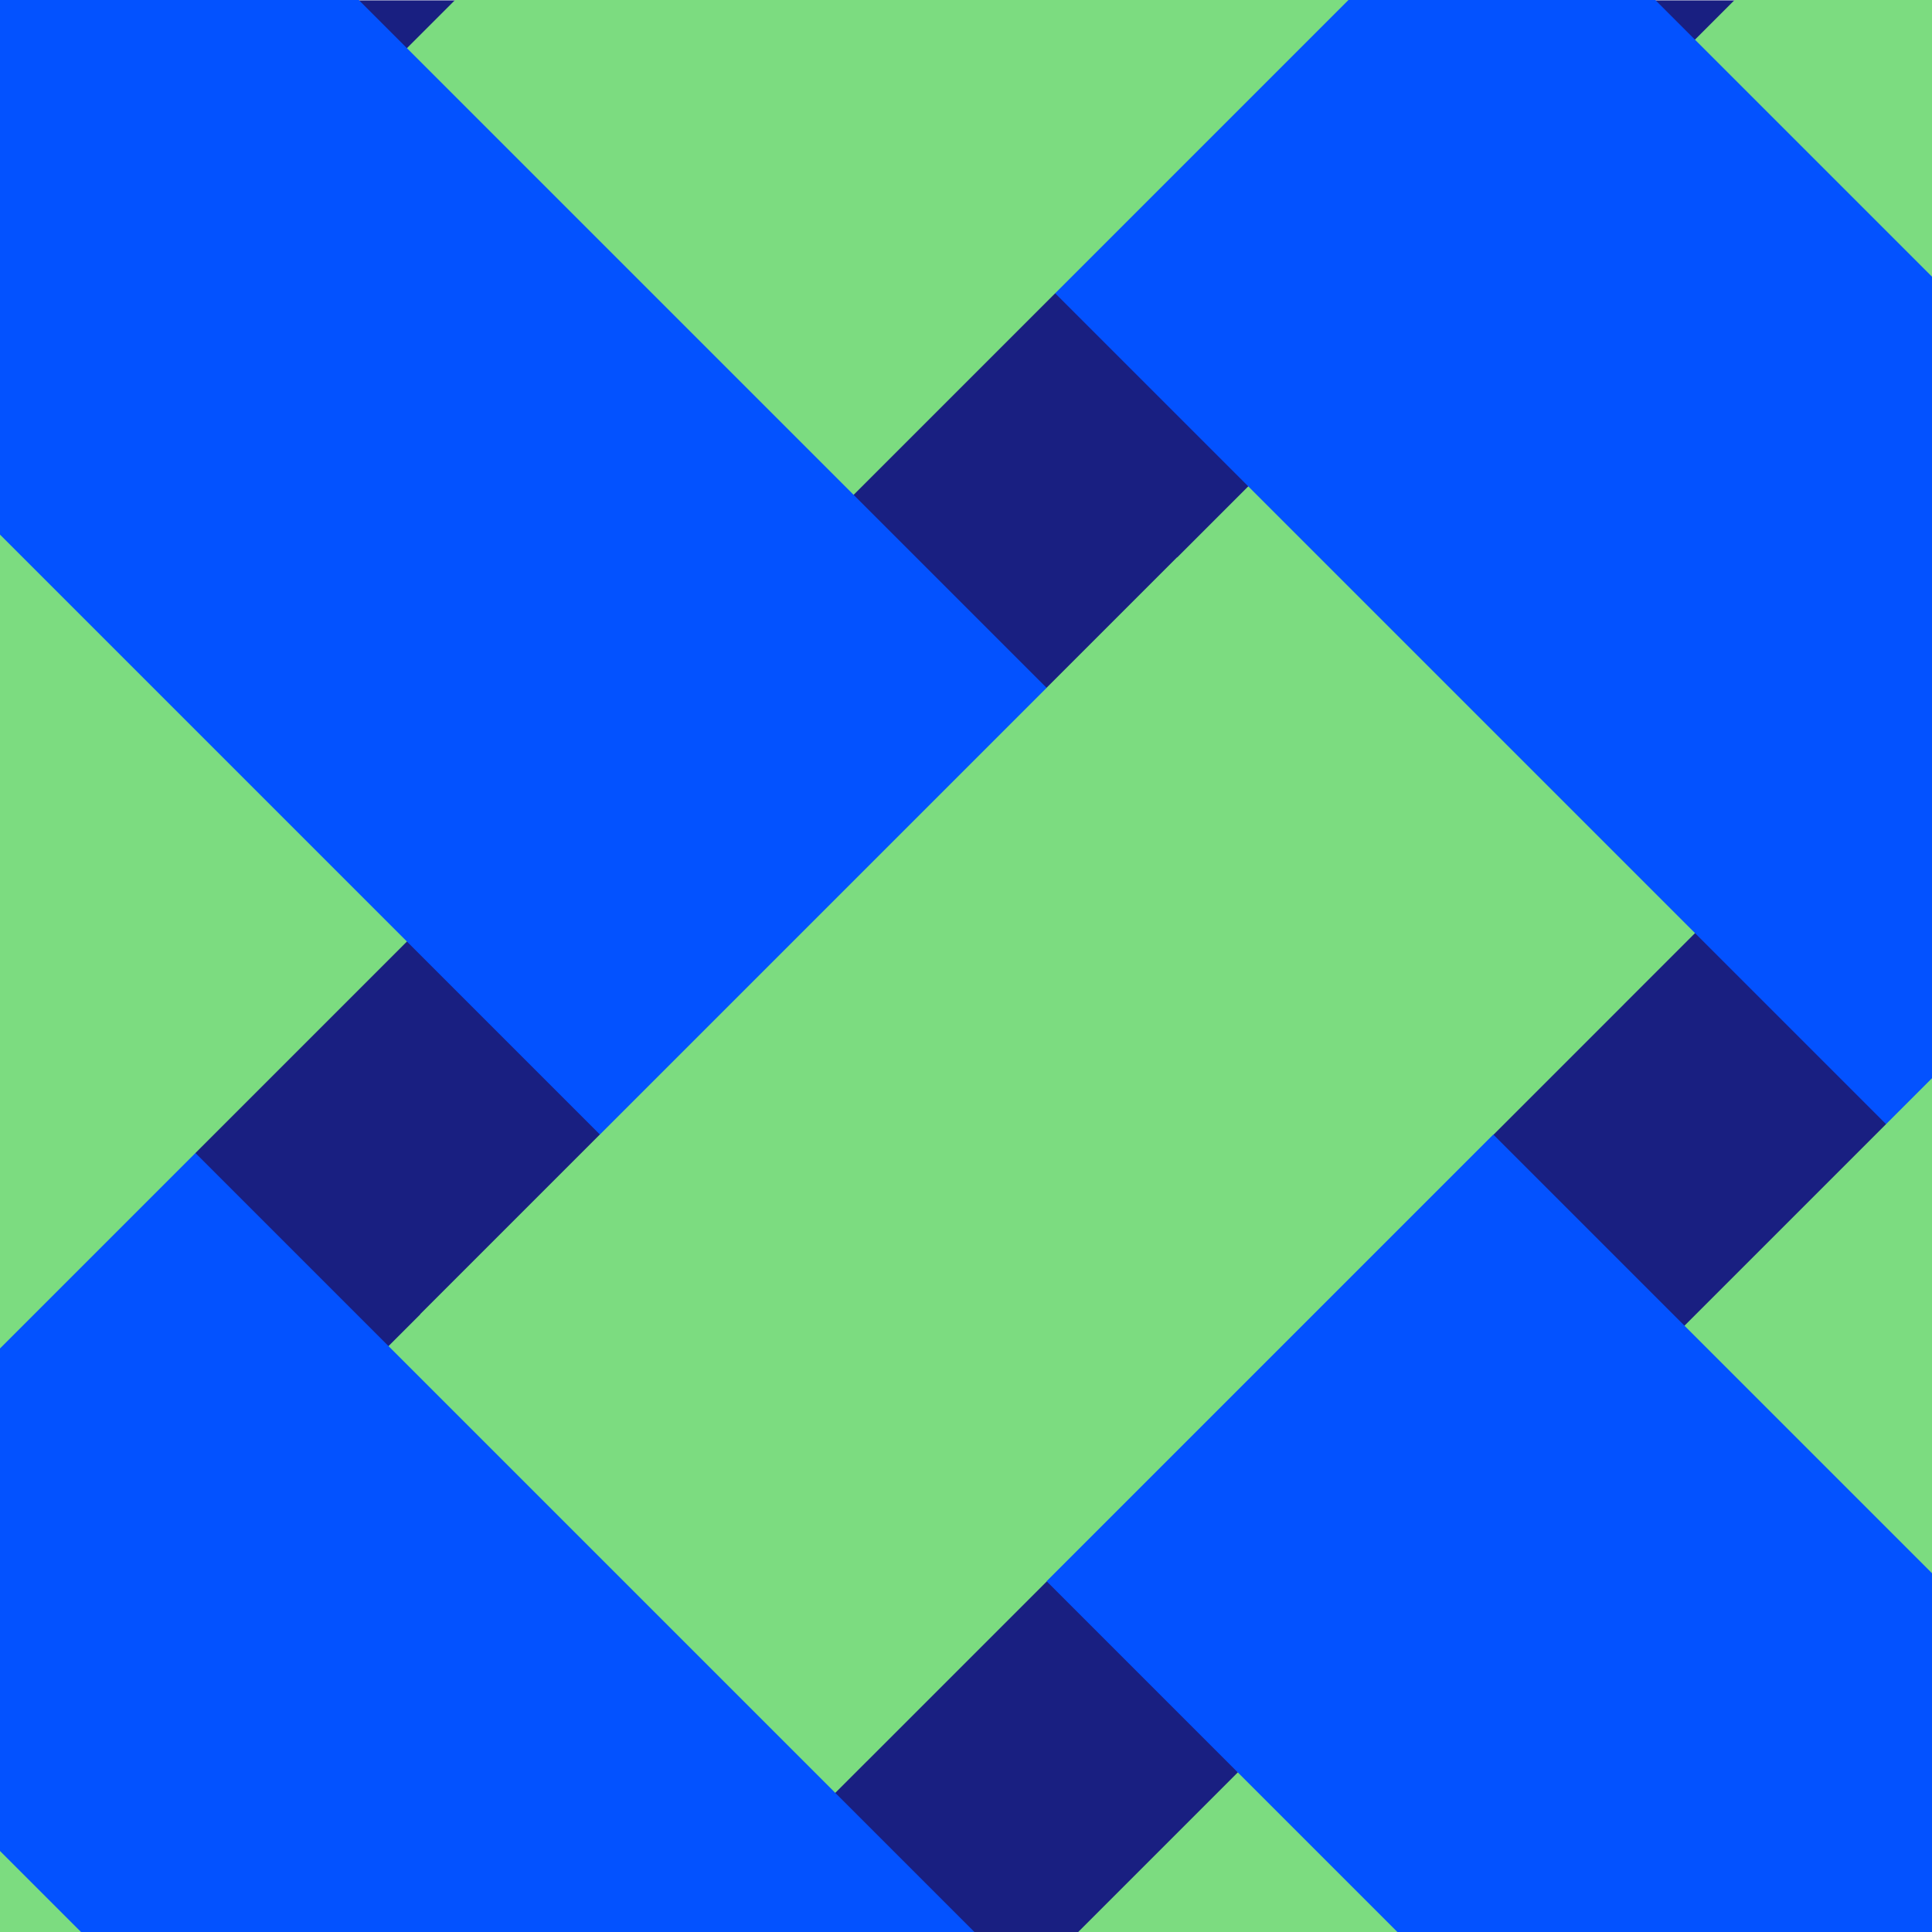 <?xml version="1.0" encoding="UTF-8"?> <svg xmlns="http://www.w3.org/2000/svg" xmlns:xlink="http://www.w3.org/1999/xlink" version="1.1" id="Ebene_1" x="0px" y="0px" width="1024px" height="1024px" viewBox="0 0 1024 1024" xml:space="preserve"> <rect x="0.178" y="0.191" fill="#191F81" width="1024" height="1024"></rect> <polygon fill="#7CDC80" points="1413.863,-20.891 131.486,1261.485 -105.309,1024.694 1177.068,-257.683 "></polygon> <rect x="-3.376" y="-52.016" transform="matrix(-0.707 -0.707 0.707 -0.707 1209.012 731.634)" fill="#0352FF" width="1518.817" height="334.877"></rect> <rect x="-313.433" y="754.354" transform="matrix(-0.707 -0.707 0.707 -0.707 -348.473 1699.242)" fill="#0352FF" width="982.239" height="334.877"></rect> <rect x="-432.583" y="-70.502" transform="matrix(0.707 -0.707 0.707 0.707 43.061 297.831)" fill="#7CDC80" width="1627.255" height="334.876"></rect> <rect x="436.026" y="527.41" transform="matrix(0.707 -0.707 0.707 0.707 -158.158 1007.87)" fill="#7CDC80" width="1403.001" height="334.877"></rect> <rect x="-391.274" y="339.47" transform="matrix(-0.707 -0.707 0.707 -0.707 427.541 1190.911)" fill="#0352FF" width="1703.38" height="334.878"></rect> <rect x="258.102" y="446.926" transform="matrix(0.707 -0.707 0.707 0.707 -275.728 563.064)" fill="#7CDC80" width="567.422" height="334.876"></rect> </svg> 
